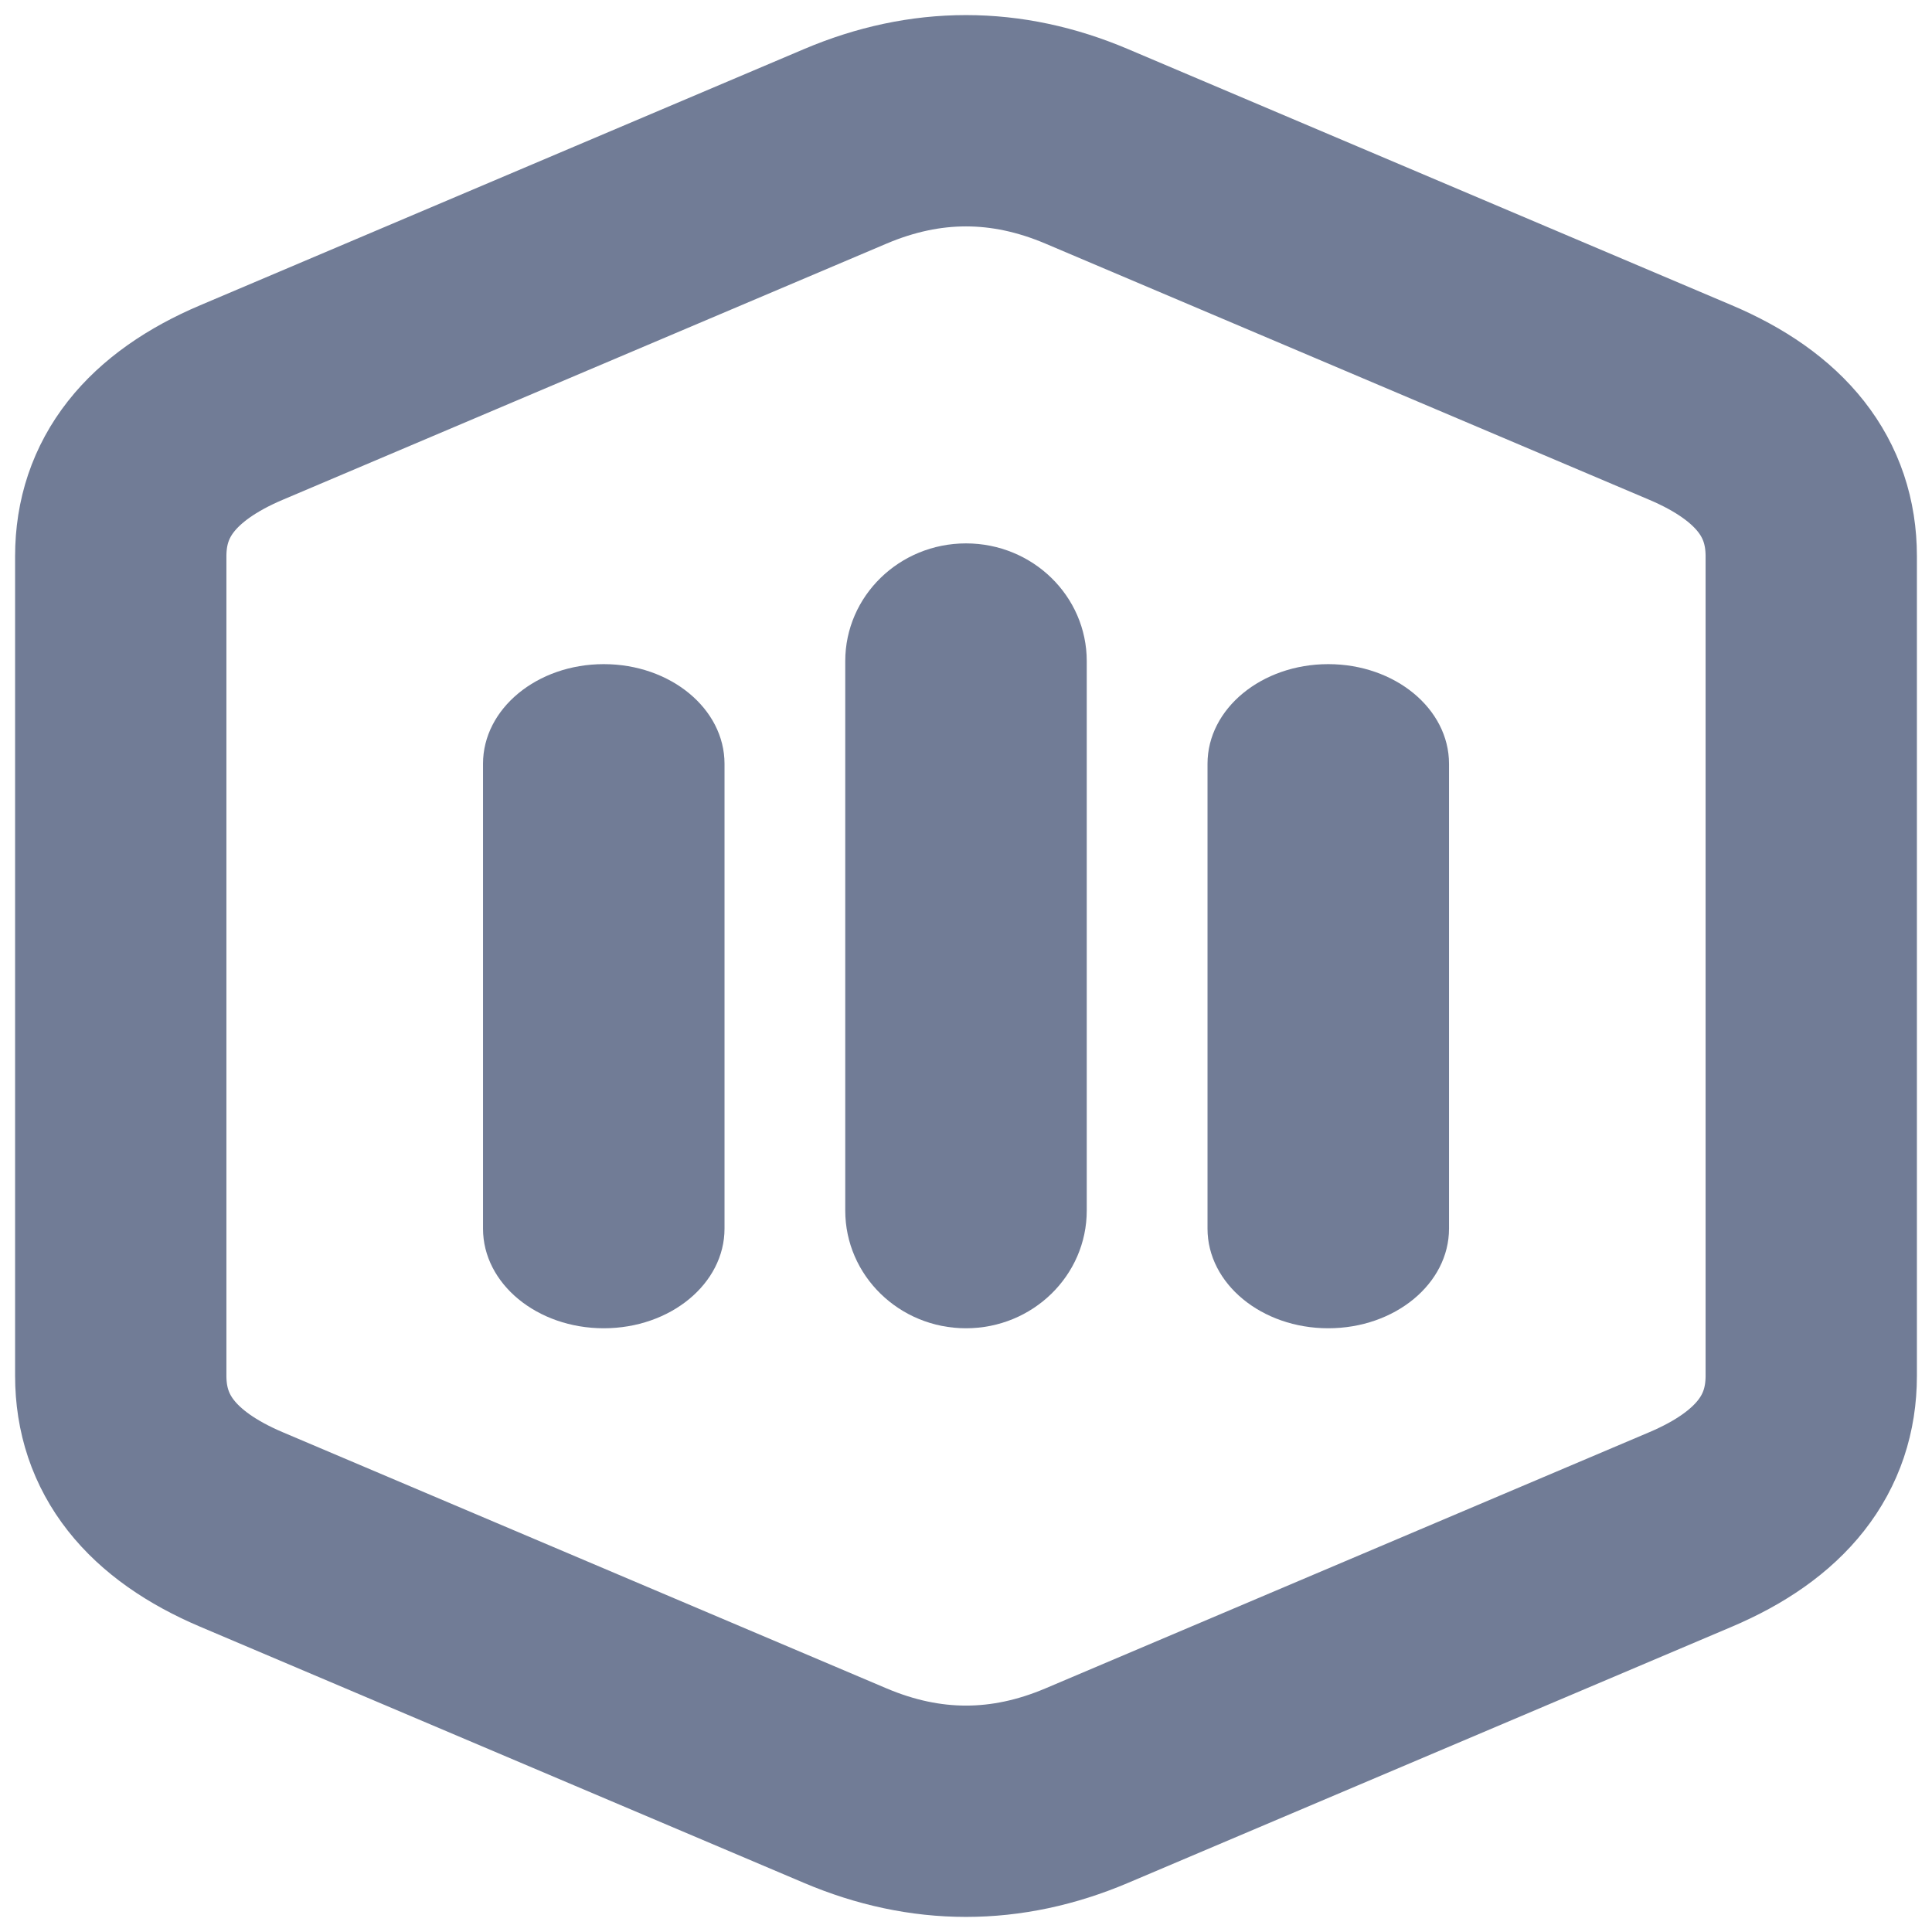 <svg width="128" height="128" viewBox="0 0 128 128" fill="none" xmlns="http://www.w3.org/2000/svg">
<path d="M72 9.697L112 26.667C117.333 28.929 120 32.323 120 36.849V91.151C120 95.677 117.333 99.071 112 101.333L72 118.303C66.667 120.566 61.333 120.566 56 118.303L16 101.333C10.667 99.071 8 95.677 8 91.151V36.849C8 32.323 10.667 28.929 16 26.667L56 9.697C61.333 7.434 66.667 7.434 72 9.697Z" stroke="#717C96" stroke-width="14"/>
<path d="M32.001 81.401C32.001 85.046 35.582 88.001 40.001 88.001C44.419 88.001 48.001 85.046 48.001 81.401L48.001 50.601C48.001 46.956 44.419 44.001 40.001 44.001C35.582 44.001 32.001 46.956 32.001 50.601V81.401Z" fill="#717C96"/>
<path d="M56 80.201C56 84.509 59.582 88.001 64 88.001C68.418 88.001 72 84.509 72 80.201V43.801C72 39.493 68.418 36.001 64 36.001C59.582 36.001 56 39.493 56 43.801L56 80.201Z" fill="#717C96"/>
<path d="M80.001 81.401C80.001 85.046 83.582 88.001 88.001 88.001C92.419 88.001 96.001 85.046 96.001 81.401V50.601C96.001 46.956 92.419 44.001 88.001 44.001C83.582 44.001 80.001 46.956 80.001 50.601V81.401Z" fill="#717C96"/>
</svg>
